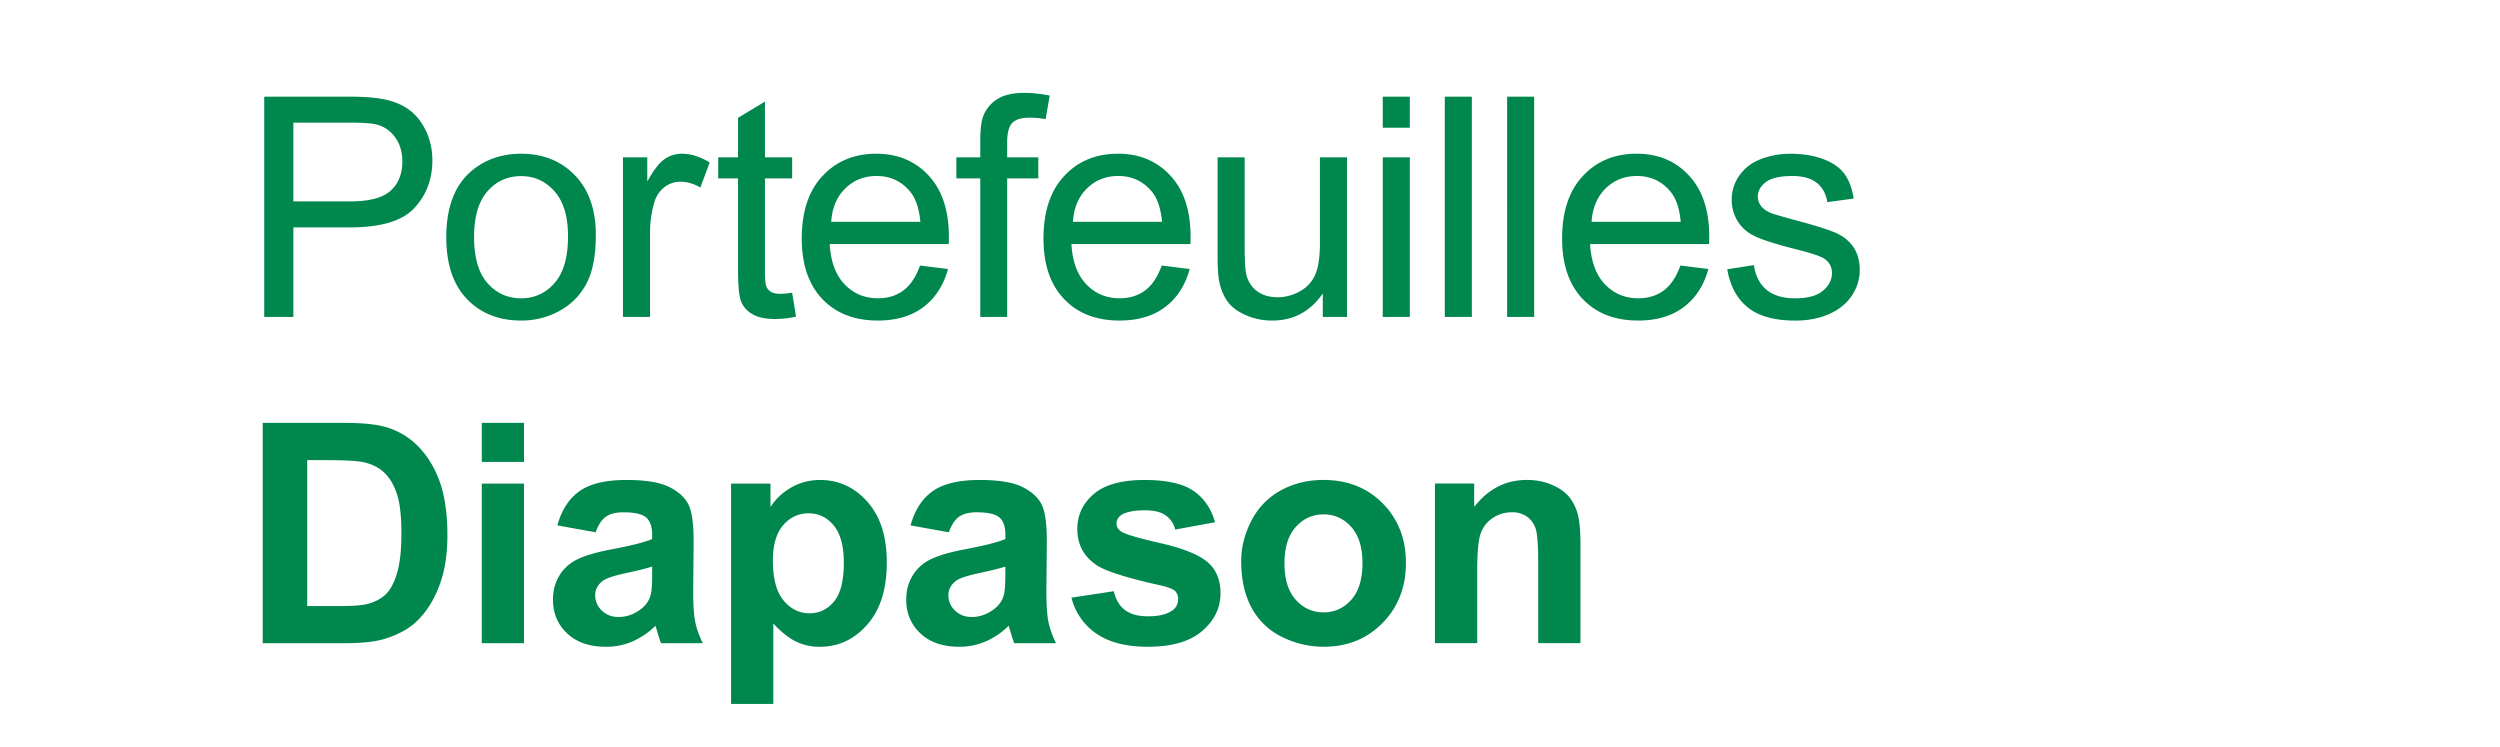 <svg xmlns="http://www.w3.org/2000/svg" width="154" height="46"><path fill="#00874E" d="M16.276 19.524V5.953h5.119c.9 0 1.589.043 2.064.129.667.111 1.225.323 1.676.634.45.312.813.749 1.087 1.31.274.562.412 1.179.412 1.852 0 1.154-.367 2.131-1.102 2.93s-2.061 1.199-3.98 1.199h-3.481v5.517h-1.795zm1.796-7.119h3.508c1.161 0 1.984-.215 2.472-.648.487-.432.731-1.04.731-1.823 0-.568-.144-1.054-.431-1.458a2.006 2.006 0 0 0-1.134-.801c-.302-.08-.859-.12-1.675-.12h-3.472v4.85zm9.419 2.203c0-1.82.506-3.169 1.518-4.045.845-.729 1.876-1.093 3.092-1.093 1.352 0 2.456.442 3.314 1.329.858.886 1.287 2.11 1.287 3.669 0 1.267-.189 2.263-.569 2.987a4.023 4.023 0 0 1-1.658 1.689 4.82 4.82 0 0 1-2.374.602c-1.376 0-2.489-.441-3.337-1.325-.849-.882-1.273-2.153-1.273-3.813m1.712 0c0 1.258.275 2.202.824 2.829.549.625 1.24.938 2.074.938.826 0 1.515-.315 2.064-.944.55-.63.825-1.589.825-2.879 0-1.216-.277-2.136-.83-2.763-.552-.626-1.238-.94-2.059-.94-.833 0-1.525.312-2.074.935-.548.624-.824 1.565-.824 2.824m9.17 4.916V9.692h1.5v1.491c.383-.698.737-1.158 1.061-1.379a1.848 1.848 0 0 1 1.069-.333c.562 0 1.133.18 1.714.537l-.575 1.546c-.407-.24-.815-.361-1.222-.361-.364 0-.691.109-.982.329a1.776 1.776 0 0 0-.62.911 6.491 6.491 0 0 0-.276 1.944v5.147h-1.669zm10.424-1.491l.24 1.472a6.156 6.156 0 0 1-1.259.148c-.604 0-1.074-.095-1.407-.286-.333-.19-.568-.442-.703-.755-.136-.312-.204-.967-.204-1.967v-5.656h-1.222V9.692h1.222V7.258l1.658-1v3.435h1.675v1.296h-1.675v5.749c0 .476.029.781.087.917a.7.7 0 0 0 .288.324c.133.08.321.119.57.119.183 0 .428-.022.73-.065m7.877-1.676l1.722.214c-.271 1.005-.775 1.786-1.509 2.341-.734.556-1.673.834-2.814.834-1.438 0-2.576-.444-3.421-1.329-.841-.886-1.264-2.127-1.264-3.726 0-1.654.427-2.938 1.279-3.851.851-.913 1.956-1.371 3.313-1.371 1.315 0 2.389.447 3.222 1.342s1.25 2.154 1.25 3.776c0 .099-.003.249-.009.446H51.11c.062 1.08.369 1.906.917 2.48.549.575 1.234.861 2.055.861.611 0 1.132-.16 1.565-.481.432-.319.774-.832 1.027-1.536m-5.47-2.693h5.489c-.075-.827-.284-1.447-.63-1.861-.53-.642-1.218-.962-2.065-.962-.765 0-1.408.256-1.929.768-.522.513-.811 1.198-.865 2.055m9.181 5.86v-8.535h-1.472V9.692h1.472V8.646c0-.66.058-1.151.175-1.472a2.13 2.13 0 0 1 .848-1.051c.404-.268.969-.403 1.699-.403.469 0 .986.055 1.555.167l-.25 1.453a5.68 5.68 0 0 0-.983-.092c-.504 0-.862.108-1.073.324-.209.217-.315.621-.315 1.213v.907h1.917v1.296h-1.917v8.535h-1.656v.001zm11.177-3.167l1.722.214c-.271 1.005-.773 1.786-1.508 2.341-.734.556-1.672.834-2.813.834-1.438 0-2.578-.444-3.419-1.329-.846-.886-1.265-2.127-1.265-3.726 0-1.654.425-2.938 1.277-3.851.851-.913 1.956-1.371 3.314-1.371 1.313 0 2.387.447 3.22 1.342.835.895 1.25 2.154 1.25 3.776 0 .099-.002.249-.009.446H66c.061 1.08.367 1.906.917 2.48.549.575 1.233.861 2.055.861.609 0 1.132-.16 1.563-.481.431-.319.774-.832 1.027-1.536m-5.47-2.693h5.489c-.075-.827-.285-1.447-.63-1.861-.531-.642-1.219-.962-2.063-.962-.767 0-1.411.256-1.931.768-.522.513-.811 1.198-.865 2.055m15.392 5.86v-1.445c-.767 1.111-1.806 1.668-3.121 1.668-.579 0-1.12-.112-1.624-.334-.504-.223-.876-.502-1.119-.838-.245-.336-.417-.748-.515-1.235-.068-.327-.101-.846-.101-1.555V9.692h1.667v5.453c0 .871.034 1.457.1 1.759.105.438.328.783.666 1.032.342.25.76.375 1.26.375a2.75 2.75 0 0 0 1.408-.385 2.13 2.13 0 0 0 .93-1.045c.182-.44.273-1.082.273-1.921V9.692h1.668v9.832h-1.492zm3.693-13.571h1.668V7.87h-1.668V5.953zm0 3.739h1.668v9.832h-1.668V9.692zm3.822-3.739h1.666v13.571h-1.666V5.953zm3.84 0h1.666v13.571h-1.666V5.953zm10.674 10.404l1.723.214c-.274 1.005-.776 1.786-1.511 2.341-.733.556-1.672.834-2.814.834-1.438 0-2.578-.444-3.421-1.329-.842-.886-1.264-2.127-1.264-3.726 0-1.654.426-2.938 1.279-3.851.851-.913 1.955-1.371 3.312-1.371 1.317 0 2.39.447 3.222 1.342.836.895 1.251 2.154 1.251 3.776 0 .099-.003.249-.009.446H97.95c.06 1.08.366 1.906.915 2.48.551.575 1.233.861 2.057.861.608 0 1.132-.16 1.563-.481.429-.319.774-.832 1.028-1.536m-5.472-2.693h5.49c-.074-.827-.285-1.447-.63-1.861-.531-.642-1.219-.962-2.063-.962-.766 0-1.408.256-1.932.768-.52.513-.81 1.198-.865 2.055m8.356 2.925l1.646-.259c.093.66.351 1.166.774 1.518.421.352 1.013.528 1.771.528.764 0 1.334-.154 1.704-.467.37-.312.556-.676.556-1.097 0-.376-.164-.672-.492-.889-.228-.148-.795-.336-1.703-.563-1.222-.31-2.068-.577-2.54-.801-.473-.226-.83-.538-1.075-.935a2.483 2.483 0 0 1-.365-1.319c0-.438.1-.844.302-1.217.198-.37.477-.688.819-.931.26-.191.612-.353 1.06-.486a5.065 5.065 0 0 1 1.439-.199c.772 0 1.449.111 2.032.333.583.222 1.013.523 1.291.903.279.379.468.887.574 1.522l-1.629.223c-.075-.506-.287-.901-.643-1.186-.355-.283-.857-.425-1.507-.425-.766 0-1.31.126-1.638.379-.327.253-.491.55-.491.889a.91.91 0 0 0 .204.583c.136.179.349.327.641.445.166.061.655.203 1.47.425 1.179.316 2.002.572 2.468.774.466.201.832.491 1.098.875.266.383.397.858.397 1.425 0 .556-.161 1.08-.484 1.57-.326.49-.794.87-1.402 1.139-.612.268-1.304.402-2.076.402-1.276 0-2.251-.266-2.919-.797-.669-.531-1.099-1.319-1.282-2.362m-90.214 9.46h5.008c1.13 0 1.99.087 2.582.26a4.531 4.531 0 0 1 2.047 1.25c.567.6.999 1.332 1.296 2.198.296.868.444 1.936.444 3.207 0 1.118-.14 2.08-.417 2.889-.339.988-.823 1.787-1.453 2.398-.476.463-1.118.823-1.926 1.082-.605.191-1.413.286-2.425.286h-5.157v-13.57zm2.74 2.297v8.987h2.046c.765 0 1.317-.042 1.657-.128.444-.112.812-.299 1.105-.565.294-.265.533-.702.718-1.31.185-.608.278-1.437.278-2.486 0-1.049-.093-1.854-.278-2.416-.186-.562-.445-.999-.778-1.314-.333-.314-.756-.527-1.268-.639-.384-.088-1.133-.129-2.25-.129h-1.23zm10.755-2.297h2.601v2.407h-2.601v-2.407zm0 3.74h2.601v9.83h-2.601v-9.83zm7.014 3l-2.36-.425c.265-.952.722-1.655 1.37-2.113.647-.455 1.61-.685 2.888-.685 1.16 0 2.025.139 2.592.413.568.274.968.623 1.199 1.046.231.424.347 1.199.347 2.328L42.7 36.39c0 .865.042 1.502.125 1.912s.238.85.468 1.319h-2.574c-.067-.173-.151-.43-.25-.768a5.426 5.426 0 0 0-.093-.307 4.67 4.67 0 0 1-1.426.972 4.057 4.057 0 0 1-1.619.323c-1.013 0-1.81-.273-2.394-.823-.583-.549-.875-1.244-.875-2.083 0-.556.133-1.051.398-1.484.266-.436.637-.77 1.115-1.001.479-.23 1.168-.434 2.07-.606 1.216-.229 2.059-.44 2.527-.64v-.259c0-.5-.125-.857-.37-1.068-.248-.213-.713-.319-1.397-.319-.464 0-.825.091-1.084.272-.259.183-.468.502-.629.959m3.481 2.109c-.334.112-.861.245-1.583.398-.723.154-1.195.307-1.416.455-.34.24-.509.545-.509.914 0 .365.136.68.407.946.271.266.617.396 1.036.396.47 0 .917-.153 1.343-.463.315-.233.521-.521.62-.86.068-.223.102-.645.102-1.269v-.517zm4.864-5.109h2.424v1.443c.316-.493.741-.894 1.278-1.202s1.132-.464 1.786-.464c1.142 0 2.111.449 2.907 1.343.796.896 1.195 2.142 1.195 3.74 0 1.641-.401 2.917-1.203 3.827-.803.911-1.775 1.365-2.917 1.365a3.317 3.317 0 0 1-1.477-.323c-.441-.215-.906-.585-1.394-1.11v4.953h-2.601V29.789h.002zm2.573 4.749c0 1.104.219 1.921.656 2.449.439.528.972.792 1.603.792.604 0 1.107-.244 1.508-.728.402-.483.602-1.278.602-2.384 0-1.03-.207-1.797-.62-2.296-.414-.5-.927-.751-1.537-.751-.636 0-1.164.246-1.583.737-.42.492-.629 1.218-.629 2.181m10.839-1.749l-2.36-.425c.266-.952.722-1.655 1.371-2.113.648-.455 1.61-.685 2.888-.685 1.161 0 2.024.139 2.592.413.568.274.967.623 1.199 1.046.232.424.347 1.199.347 2.328l-.028 3.036c0 .865.042 1.502.125 1.912.084.41.24.85.468 1.319h-2.574c-.068-.173-.15-.43-.25-.768a4.158 4.158 0 0 0-.092-.307 4.662 4.662 0 0 1-1.424.972 4.087 4.087 0 0 1-1.621.323c-1.012 0-1.809-.273-2.392-.823-.584-.549-.875-1.244-.875-2.083 0-.556.133-1.051.399-1.484.264-.436.636-.77 1.115-1.001.479-.23 1.168-.434 2.069-.606 1.216-.229 2.058-.44 2.527-.64v-.259c0-.5-.124-.857-.37-1.068-.247-.213-.712-.319-1.398-.319-.463 0-.823.091-1.083.272-.262.184-.473.503-.633.96m3.481 2.109c-.333.112-.862.245-1.583.398-.722.154-1.194.307-1.416.455-.34.24-.51.545-.51.914 0 .365.135.68.408.946.271.266.616.396 1.036.396.469 0 .917-.153 1.342-.463.315-.233.522-.521.62-.86.068-.223.102-.645.102-1.269v-.517h.001zm4.073 1.917l2.61-.397c.111.506.335.89.674 1.151.339.264.815.395 1.425.395.673 0 1.18-.123 1.519-.371a.824.824 0 0 0 .342-.694.689.689 0 0 0-.185-.49c-.131-.122-.419-.237-.87-.343-2.099-.463-3.429-.885-3.99-1.268-.777-.531-1.166-1.27-1.166-2.213 0-.852.336-1.567 1.008-2.148.672-.58 1.714-.87 3.129-.87 1.345 0 2.345.219 2.999.657.654.438 1.104 1.086 1.351 1.945l-2.453.452c-.104-.382-.304-.675-.597-.879s-.71-.306-1.254-.306c-.685 0-1.176.096-1.472.287-.197.136-.295.313-.295.527 0 .187.086.343.259.474.234.172 1.045.416 2.43.73 1.385.315 2.352.7 2.903 1.157.542.463.814 1.107.814 1.935 0 .902-.377 1.676-1.129 2.323-.753.648-1.868.972-3.343.972-1.338 0-2.398-.271-3.179-.813a3.755 3.755 0 0 1-1.53-2.213m10.456-2.25c0-.863.214-1.699.638-2.508a4.386 4.386 0 0 1 1.81-1.853c.781-.425 1.651-.639 2.616-.639 1.487 0 2.704.482 3.657 1.45.951.966 1.426 2.186 1.426 3.66 0 1.486-.481 2.722-1.438 3.698-.962.979-2.17 1.467-3.627 1.467-.901 0-1.76-.203-2.578-.609a4.194 4.194 0 0 1-1.866-1.793c-.424-.786-.638-1.743-.638-2.873m2.665.14c0 .976.231 1.722.695 2.24s1.034.777 1.714.777c.678 0 1.246-.259 1.707-.777.46-.519.689-1.271.689-2.26 0-.962-.229-1.702-.689-2.221-.461-.519-1.029-.778-1.707-.778-.68 0-1.25.26-1.714.778s-.695 1.265-.695 2.241m18.23 4.914h-2.6v-5.017c0-1.062-.056-1.747-.166-2.06s-.294-.554-.542-.726a1.544 1.544 0 0 0-.902-.26c-.451 0-.855.123-1.215.369a1.874 1.874 0 0 0-.734.981c-.132.407-.199 1.161-.199 2.26v4.451h-2.603v-9.83h2.417v1.443c.857-1.11 1.938-1.666 3.24-1.666.574 0 1.1.104 1.574.311s.834.472 1.078.791c.245.321.413.687.509 1.093.096.408.145.99.145 1.749v6.109h-.002z"/></svg>